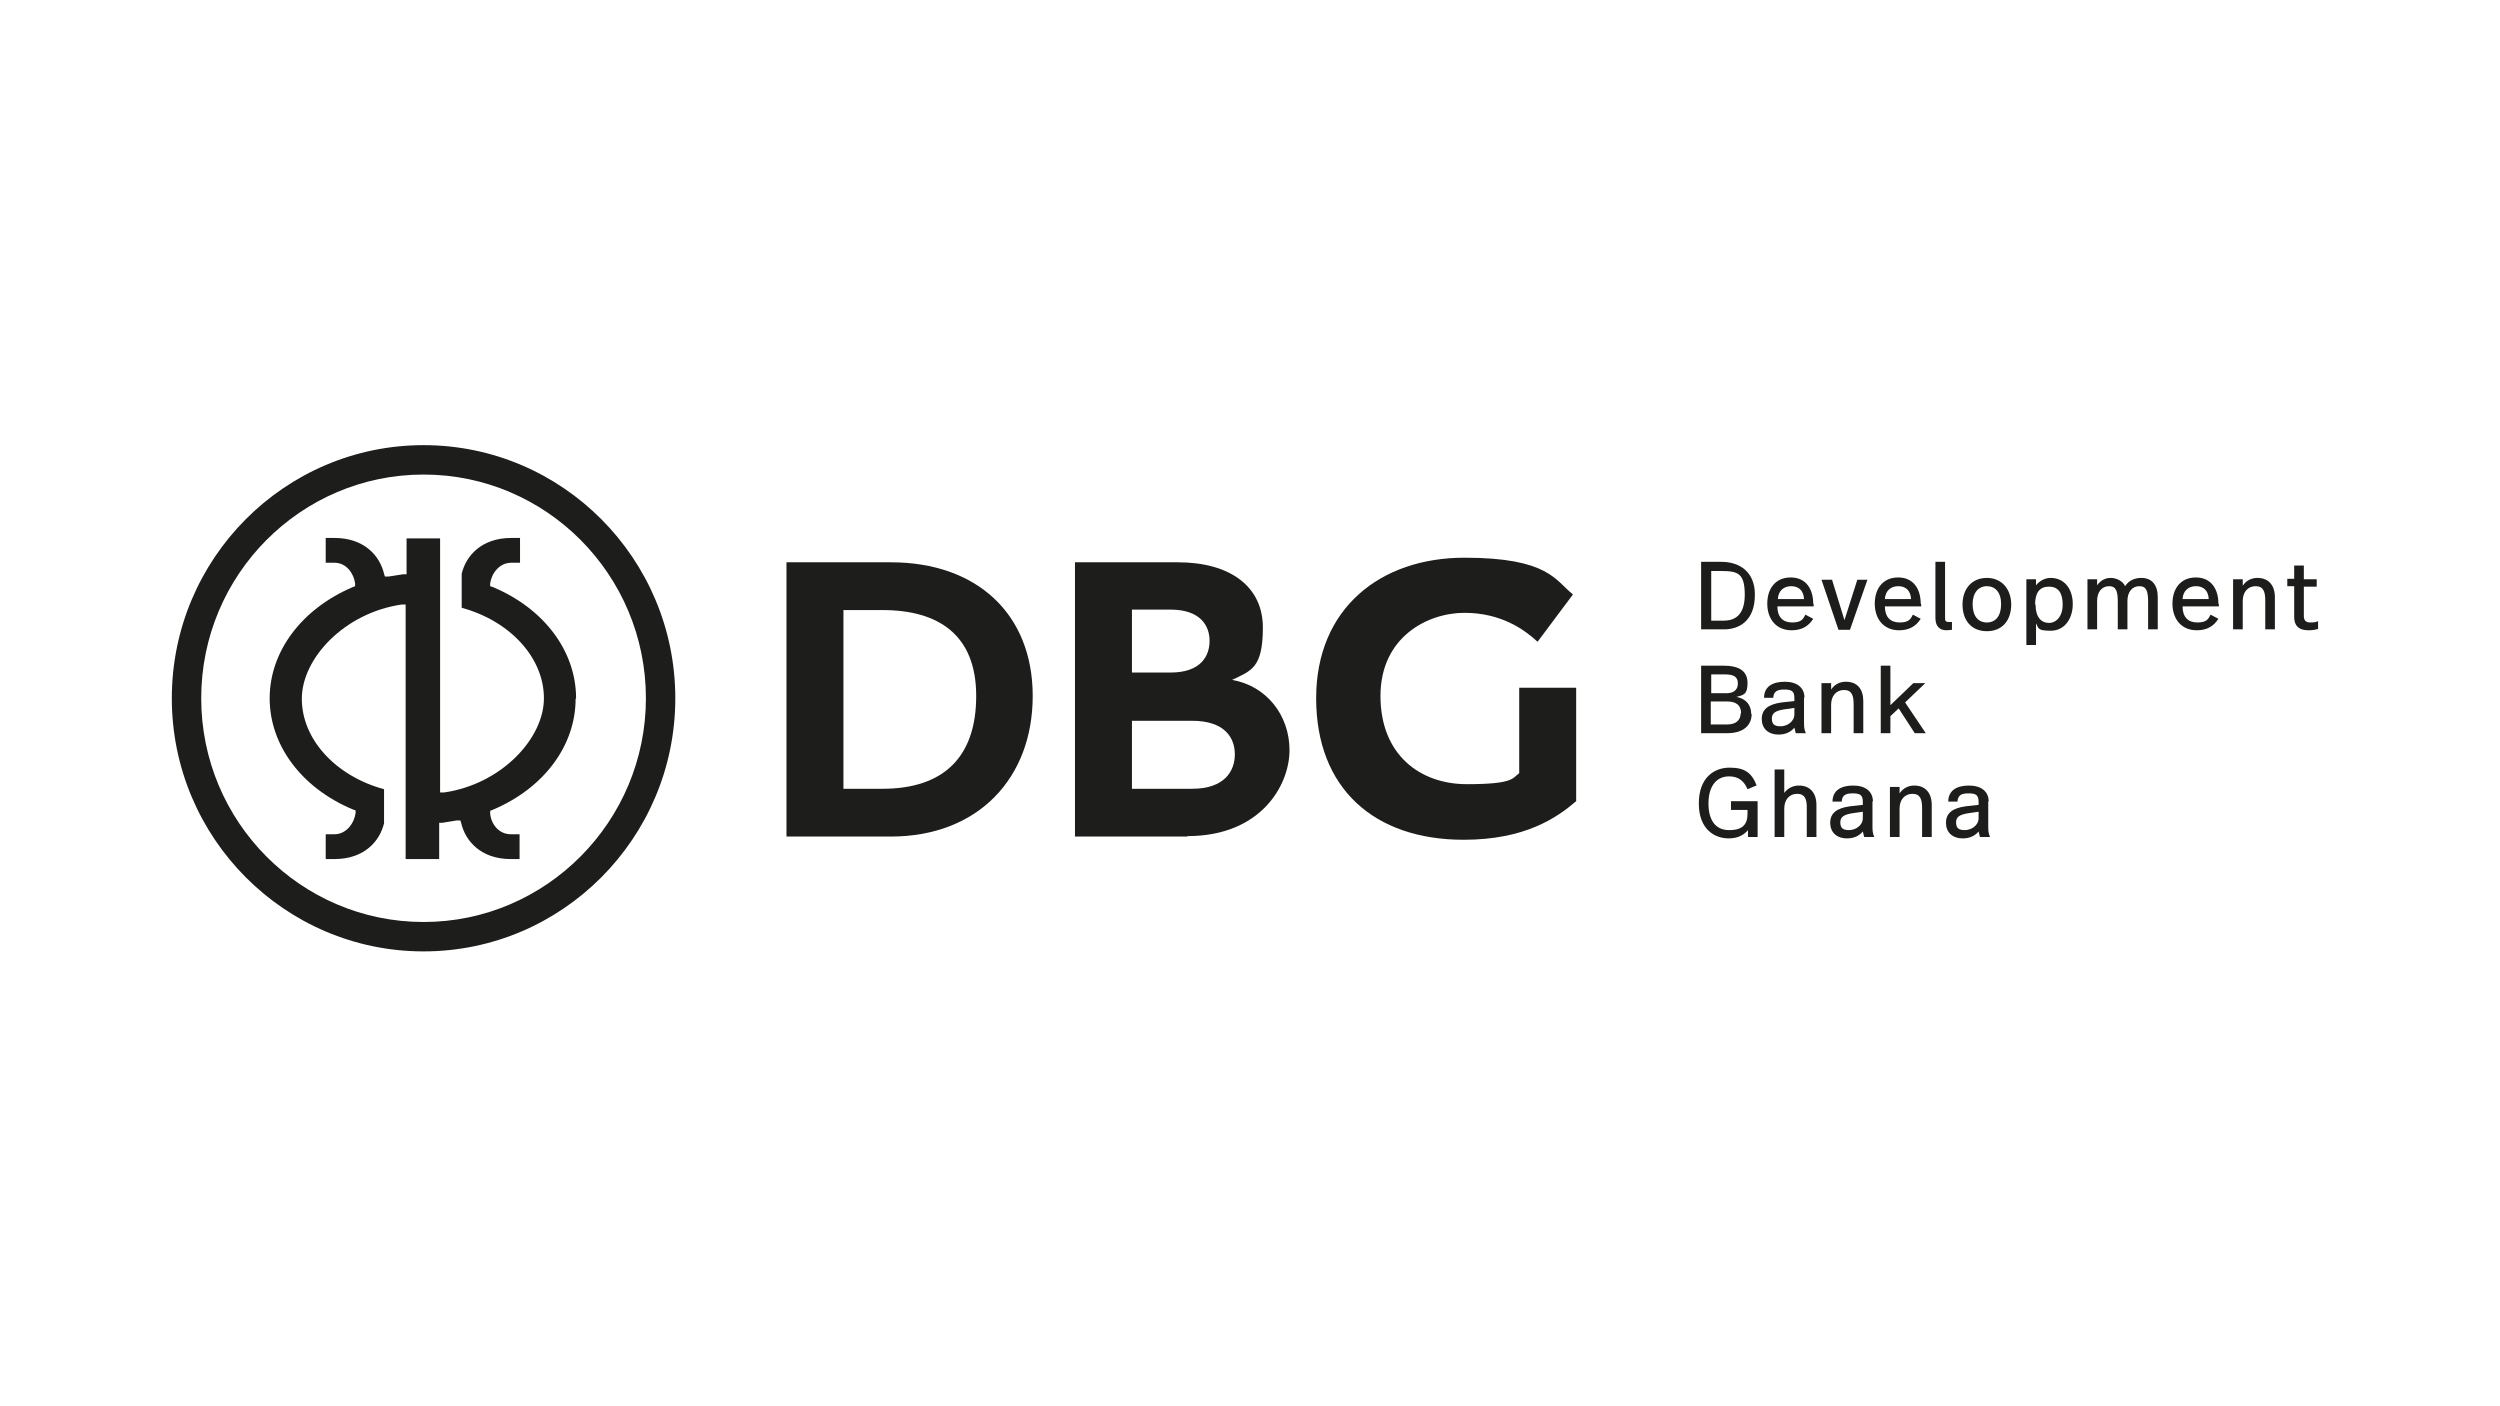 <?xml version="1.0" encoding="UTF-8"?>
<svg xmlns="http://www.w3.org/2000/svg" version="1.1" viewBox="0 0 544.2 306.1">
  <defs>
    <style>
      .cls-1 {
        fill: #1d1d1b;
      }
    </style>
  </defs>
  <!-- Generator: Adobe Illustrator 28.7.0, SVG Export Plug-In . SVG Version: 1.2.0 Build 136)  -->
  <g>
    <g id="Logo__x2F__Zusatz">
      <g>
        <g>
          <path class="cls-1" d="M183.6,171.7h8.5c13.3,0,20.4-6.9,20.4-20.2s-8.2-18.7-20.4-18.7h-8.5v38.9ZM193.9,182.1h-22.7v-59.7h22.7c18.7,0,30.9,11.2,30.9,29.1s-11.9,30.6-30.9,30.6"/>
          <path class="cls-1" d="M258.5,182.1h-24.5v-59.7h22.4c11.4,0,18.5,5.3,18.5,14.2s-2.6,9.4-6.7,11.4c7.5,1.3,12.5,7.7,12.5,15.3s-6.2,18.7-22.2,18.7M246.4,146.4h8.4c6.6,0,8.5-3.6,8.5-6.9s-2-6.8-8.5-6.8h-8.4v13.7ZM246.4,171.7h13.1c7.1,0,9.3-3.9,9.3-7.5s-2.2-7.3-9.3-7.3h-13.1v14.8Z"/>
          <path class="cls-1" d="M330.7,149.7h12.4v24.7c-4.2,3.6-11.1,8.4-24.5,8.4-19.5,0-32.1-11.2-32.1-30.8s14-30.6,32.3-30.6,19.8,5,23.6,8l-7.7,10.3c-2.7-2.5-7.8-6.3-15.9-6.3s-18.3,5.3-18.3,18.1,8.6,19.2,18.8,19.2,9.9-1.3,11.4-2.4v-18.7Z"/>
          <path class="cls-1" d="M125.4,152c0-10.2-6.9-19.5-18.1-24.2l-.6-.2v-.6c.3-2.2,2-4.5,4.6-4.5h1.9v-5.4h-1.9c-6.6,0-9.9,4-10.8,7.8h0v7.4c10.6,2.9,17.9,10.9,17.9,19.7s-9.3,18.7-21.7,20.5h-.9c0,.1,0-55.3,0-55.3h-7.3v7.8h-.7c-1.1.2-2.1.3-3.2.5h-.8c0,.1-.2-.6-.2-.6-.9-3.8-4.2-7.8-10.8-7.8h-1.9v5.4h1.9c2.6,0,4.2,2.3,4.5,4.5v.6c0,0-.5.2-.5.2-11.1,4.7-18.1,14-18.1,24.2s6.9,19.5,18.1,24.2l.6.2v.6c-.3,2.2-2,4.6-4.6,4.6h-1.9v5.4h1.9c6.6,0,9.9-4,10.8-7.8v-.2s0-7.2,0-7.2c-10.6-2.9-17.9-10.9-17.9-19.7s9.3-18.7,21.7-20.5h.9c0-.1,0,55.4,0,55.4h7.3v-7.9h.7c1-.2,2.1-.3,3.1-.5h.8c0-.1.2.6.2.6.9,3.8,4.2,7.8,10.8,7.8h1.9v-5.4h-1.9c-2.6,0-4.3-2.2-4.5-4.5v-.6c0,0,.5-.2.5-.2,11.2-4.7,18.1-14,18.1-24.2M140.6,152c0,26.8-21.7,48.7-48.4,48.7s-48.4-21.8-48.4-48.7,21.7-48.7,48.4-48.7,48.4,21.8,48.4,48.7M147,152c0-30.4-24.6-55.1-54.8-55.1s-54.8,24.7-54.8,55.1,24.6,55.1,54.8,55.1,54.8-24.7,54.8-55.1"/>
        </g>
        <g>
          <path class="cls-1" d="M382,129.5c0,5.8-3.6,7.5-6.7,7.5h-5v-14.7h4.4c4,0,7.3,2.2,7.3,7.1ZM372.5,124.3v10.8h2.8c2.1,0,4.5-1,4.5-5.6s-1.4-5.2-5-5.2h-2.4Z"/>
          <path class="cls-1" d="M394.8,131.5v.5h-7.9c0,2.3,1.2,3.5,3.2,3.5s2.4-.7,2.9-1.7l1.7.9c-1,1.6-2.5,2.5-4.7,2.5-3.4,0-5.3-2.5-5.3-5.8s1.8-5.7,5.1-5.7,4.9,2.5,4.9,5.7ZM387,130.4h5.7c-.1-1.9-1.2-2.8-2.8-2.8s-2.8,1-2.9,2.8Z"/>
          <path class="cls-1" d="M402.7,137.1h-2.5l-3.7-10.9h2.3l2.7,8.8,2.8-8.8h2.2l-3.8,10.9Z"/>
          <path class="cls-1" d="M418.2,131.5v.5h-7.9c0,2.3,1.2,3.5,3.2,3.5s2.4-.7,2.9-1.7l1.7.9c-1,1.6-2.5,2.5-4.7,2.5-3.4,0-5.3-2.5-5.3-5.8s1.8-5.7,5.1-5.7,4.9,2.5,4.9,5.7ZM410.3,130.4h5.7c-.1-1.9-1.2-2.8-2.8-2.8s-2.8,1-2.9,2.8Z"/>
          <path class="cls-1" d="M423.4,134.2c0,1,0,1.2,1,1.2s.3,0,.5,0v1.7c-.4,0-.7.1-1.2.1-1.5,0-2.4-.9-2.4-2.7v-12.2h2.1v11.8Z"/>
          <path class="cls-1" d="M437.8,131.6c0,3.4-1.9,5.8-5.3,5.8s-5.3-2.4-5.3-5.8,2-5.8,5.3-5.8,5.3,2.5,5.3,5.8ZM429.4,131.5c0,2.6,1.2,4,3.1,4s3.1-1.4,3.1-4-1.3-3.9-3.1-3.9-3.1,1.4-3.1,3.9Z"/>
          <path class="cls-1" d="M451.2,131.5c0,3.2-1.8,5.8-4.8,5.8s-2.6-.6-3.2-1.6v4.7h-2.1v-14.3h2.1v1.3c.9-1.1,2.1-1.6,3.2-1.6,2.9,0,4.8,2.3,4.8,5.7ZM443.1,131.6c0,2.8,1.3,4,2.9,4s3-1.4,3-4-1-3.9-3-3.9-3,1.3-3,3.9Z"/>
          <path class="cls-1" d="M469.7,130v7h-2.1v-5.9c0-2.3-.3-3.5-1.9-3.5s-2.6,1.3-2.6,3.2v6.2h-2.1v-5.9c0-2.3-.3-3.5-1.9-3.5s-2.6,1.3-2.6,3.2v6.2h-2.1v-10.9h2.1v1.3c.8-1.1,1.8-1.6,3-1.6s2.6.7,3.1,1.8c.8-1.3,2.2-1.8,3.5-1.8,2.4,0,3.6,1.6,3.6,4.2Z"/>
          <path class="cls-1" d="M483,131.5v.5h-7.9c0,2.3,1.2,3.5,3.2,3.5s2.4-.7,2.9-1.7l1.7.9c-1,1.6-2.5,2.5-4.7,2.5-3.4,0-5.3-2.5-5.3-5.8s1.8-5.7,5.1-5.7,4.9,2.5,4.9,5.7ZM475.1,130.4h5.7c-.1-1.9-1.2-2.8-2.8-2.8s-2.8,1-2.9,2.8Z"/>
          <path class="cls-1" d="M495.2,130v7h-2.1v-6.3c0-1.9-.4-3.1-2.1-3.1s-2.8,1.3-2.8,3.2v6.2h-2.1v-10.9h2.1v1.4c.8-1.2,2-1.7,3.2-1.7,2.4,0,3.8,1.6,3.8,4.2Z"/>
          <path class="cls-1" d="M501.5,126.1h2.8v1.6h-2.8v6.4c0,.9.4,1.4,1.4,1.4s1.3-.1,1.7-.3v1.7c-.6.2-1.3.3-2.1.3-2.3,0-3.1-1.2-3.1-2.9v-6.7h-1.5v-1.6h1.5v-2.9h2.1v2.9Z"/>
        </g>
        <g>
          <path class="cls-1" d="M381.3,155.4c0,2.4-1.7,4.2-5.3,4.2h-5.7v-14.7h4.8c3.7,0,5.3,1.3,5.3,3.8s-.9,2.6-2.4,3c2.1.4,3.2,1.8,3.2,3.7ZM372.5,146.8v4.1h3.3c1.4,0,2.5-.6,2.5-2.1s-.9-2-2.9-2h-2.9ZM379,155.3c0-2.1-1.5-2.6-3-2.6h-3.6v5h3.6c1.7,0,2.9-.8,2.9-2.4Z"/>
          <path class="cls-1" d="M392.7,151.8v5.4c0,.8,0,1.6.4,2.4h-2.2c-.1-.4-.2-.8-.3-1.2-.9,1.1-2.2,1.5-3.4,1.5-2.4,0-3.7-1.4-3.7-3.4s1.3-3.2,4.4-3.6l2.7-.3v-.6c0-1.5-.5-1.9-2.2-1.9s-2.3.5-2.4,1.8h-2c0-2.4,1.8-3.5,4.5-3.5s4.3,1.3,4.3,3.5ZM388.5,154.4c-2,.3-2.8.8-2.8,2s.5,1.7,1.9,1.7,3-1,3-2.6v-1.4l-2.1.3Z"/>
          <path class="cls-1" d="M405.6,152.6v7h-2.1v-6.3c0-1.9-.4-3.1-2.1-3.1s-2.8,1.3-2.8,3.2v6.2h-2.1v-10.9h2.1v1.4c.8-1.2,2-1.7,3.2-1.7,2.5,0,3.8,1.6,3.8,4.2Z"/>
          <path class="cls-1" d="M411.5,153.5l5-4.8h2.6l-4.4,4.2,4.5,6.7h-2.4l-3.5-5.4-1.8,1.7v3.7h-2.1v-14.7h2.1v8.6Z"/>
        </g>
        <g>
          <path class="cls-1" d="M382.3,171l-1.9.8c-.7-1.7-1.9-2.8-4-2.8-2.9,0-4.5,2.3-4.5,5.9s1.5,5.8,4.5,5.8,4-1.3,4-3.6v-.8h-3.6v-1.9h5.8v7.8h-2.1v-1.5c-1,1.2-2.4,1.8-4.2,1.8-3,0-6.5-1.9-6.5-7.6s3.4-7.8,6.7-7.8,4.8,1.1,5.9,3.9Z"/>
          <path class="cls-1" d="M388.4,172.6c.8-1.1,2-1.6,3.2-1.6,2.4,0,3.8,1.6,3.8,4.2v7h-2.1v-6.5c0-1.7-.4-2.9-2.1-2.9s-2.8,1.3-2.8,3.2v6.2h-2.1v-14.7h2.1v5.1Z"/>
          <path class="cls-1" d="M407.6,174.4v5.4c0,.8,0,1.6.4,2.4h-2.2c-.1-.4-.2-.8-.3-1.2-.9,1.1-2.2,1.5-3.4,1.5-2.4,0-3.7-1.4-3.7-3.4s1.3-3.2,4.4-3.6l2.7-.3v-.6c0-1.5-.5-1.9-2.2-1.9s-2.3.5-2.4,1.8h-2c0-2.4,1.8-3.5,4.5-3.5s4.3,1.3,4.3,3.5ZM403.4,177c-2,.3-2.8.8-2.8,2s.5,1.7,1.9,1.7,3-1,3-2.6v-1.4l-2.1.3Z"/>
          <path class="cls-1" d="M420.5,175.2v7h-2.1v-6.3c0-1.9-.4-3.1-2.1-3.1s-2.8,1.3-2.8,3.2v6.2h-2.1v-10.9h2.1v1.4c.8-1.2,2-1.7,3.2-1.7,2.4,0,3.8,1.6,3.8,4.2Z"/>
          <path class="cls-1" d="M432.8,174.4v5.4c0,.8,0,1.6.4,2.4h-2.2c-.1-.4-.2-.8-.3-1.2-.9,1.1-2.2,1.5-3.4,1.5-2.4,0-3.7-1.4-3.7-3.4s1.3-3.2,4.4-3.6l2.7-.3v-.6c0-1.5-.5-1.9-2.2-1.9s-2.3.5-2.4,1.8h-2c0-2.4,1.8-3.5,4.5-3.5s4.3,1.3,4.3,3.5ZM428.6,177c-2,.3-2.8.8-2.8,2s.5,1.7,1.9,1.7,3-1,3-2.6v-1.4l-2.1.3Z"/>
        </g>
      </g>
    </g>
  </g>
</svg>
